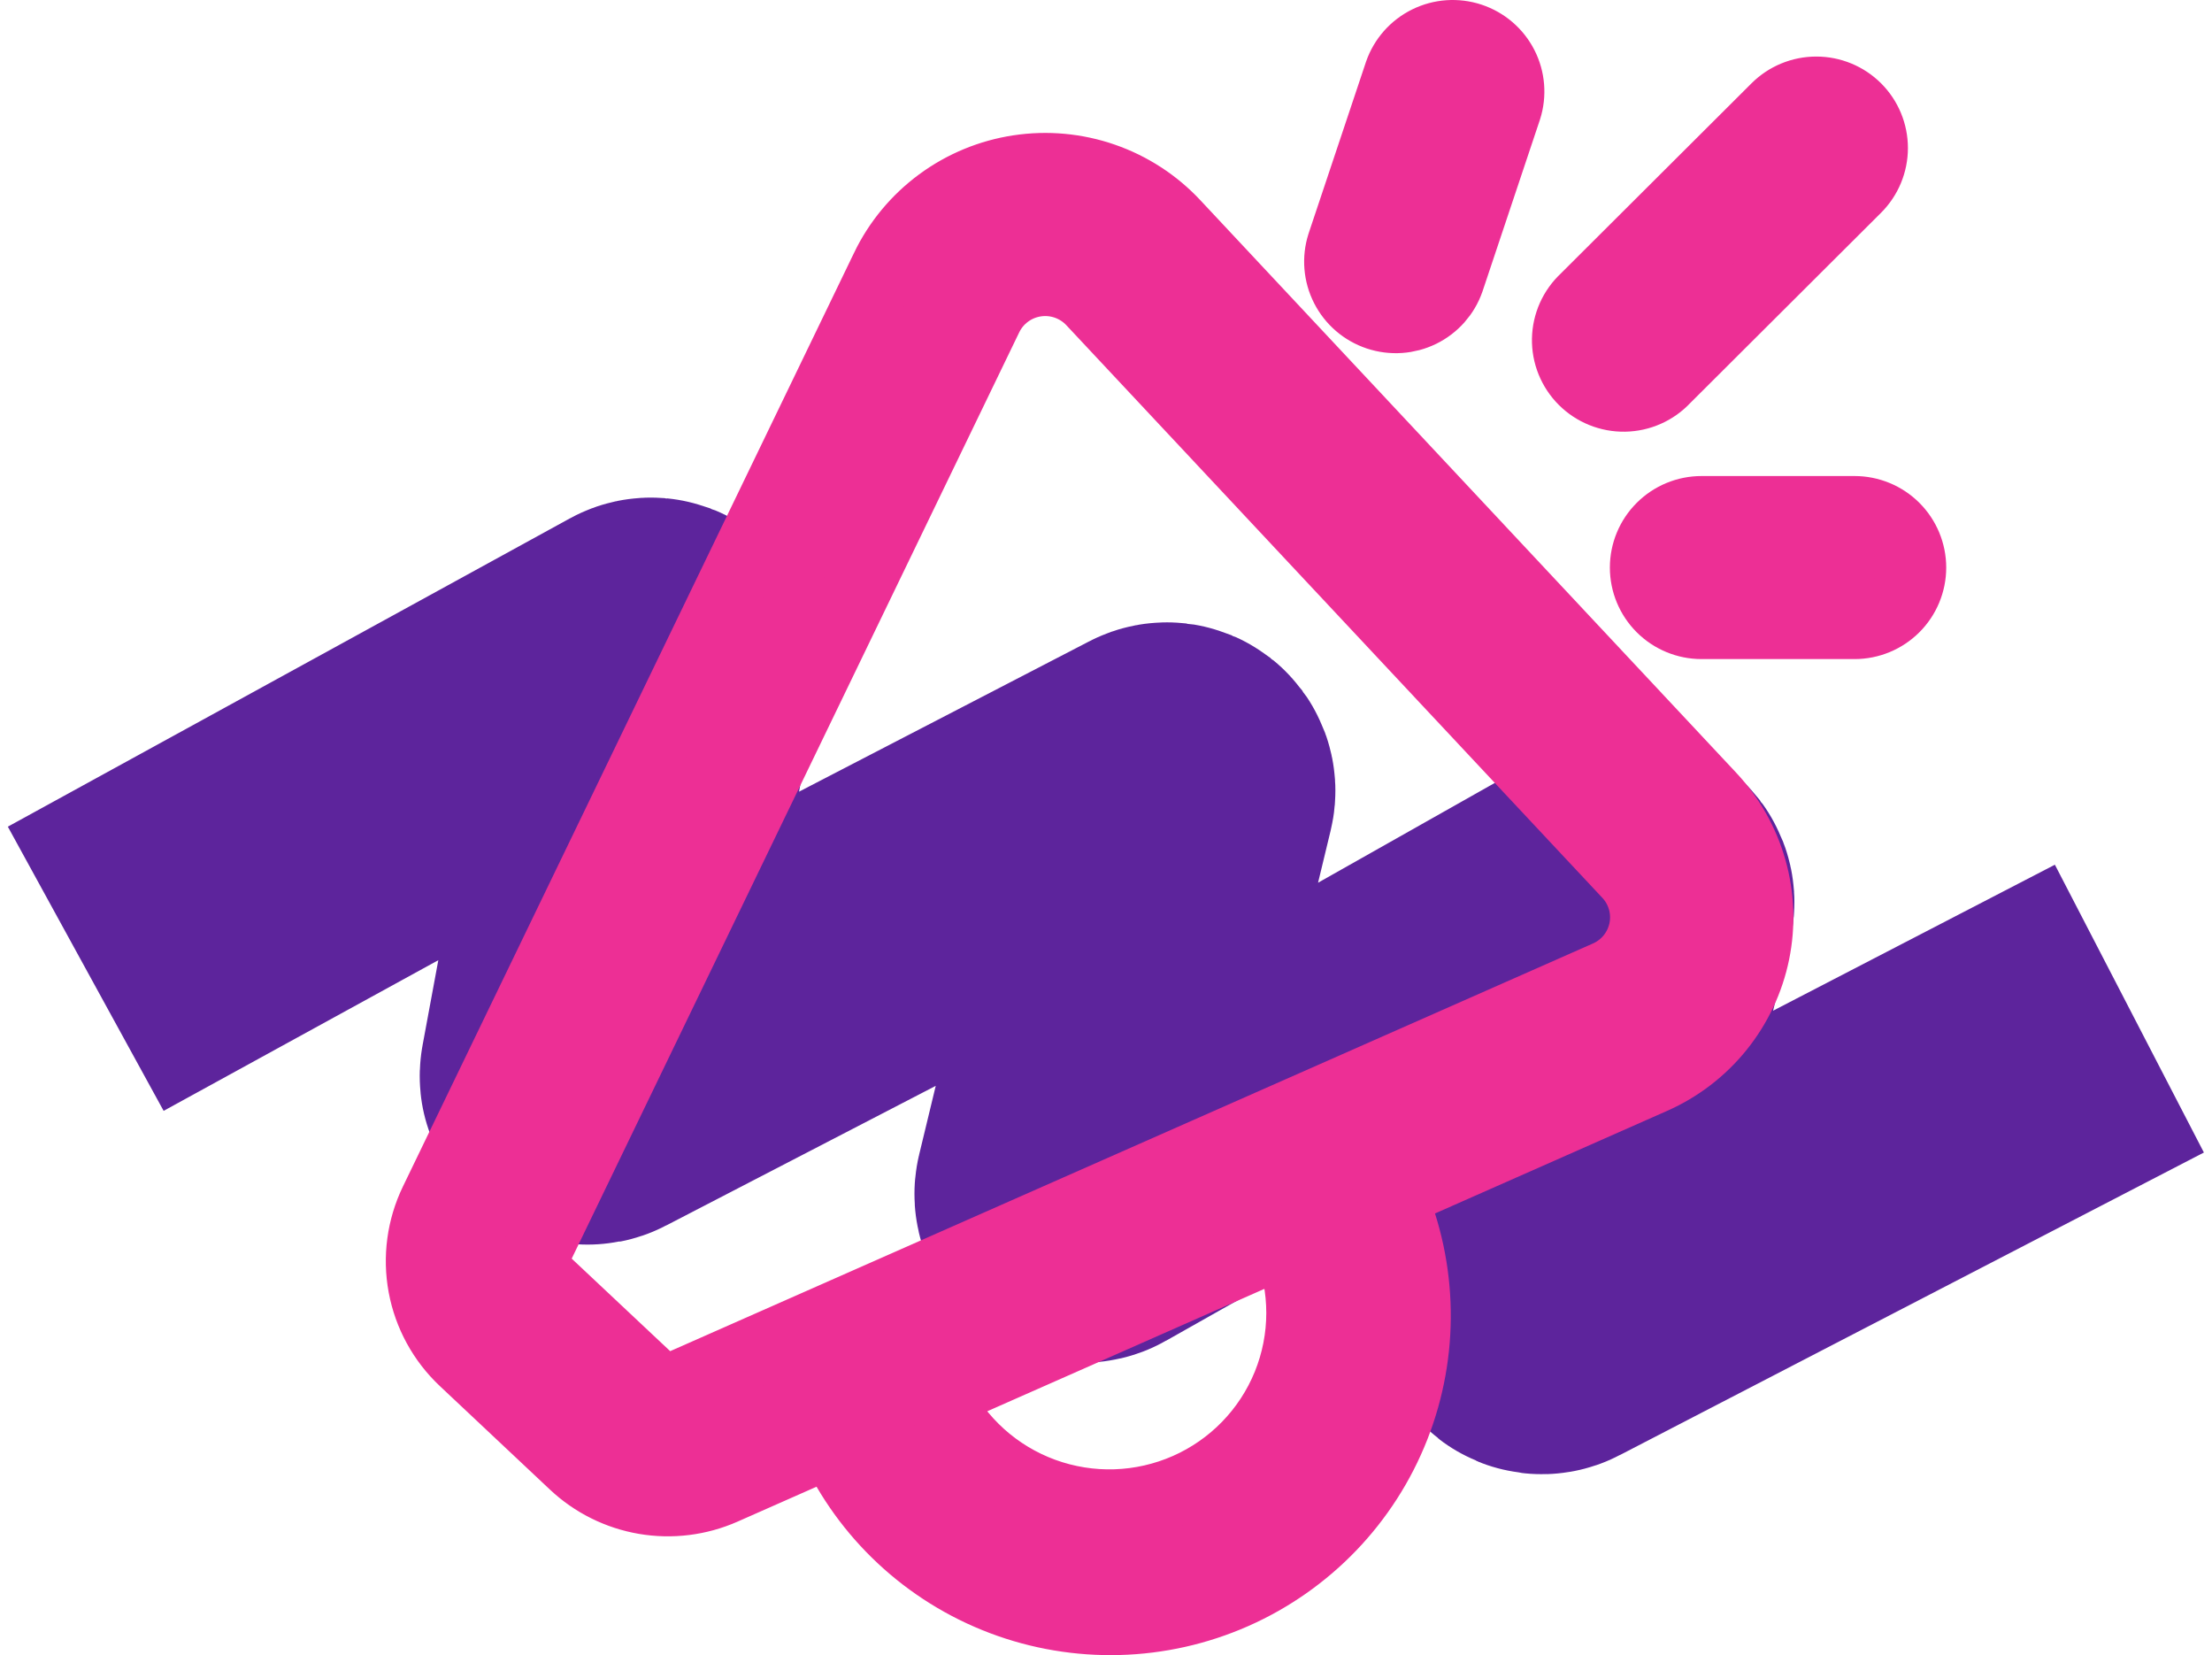 <?xml version="1.0" encoding="UTF-8"?> <svg xmlns="http://www.w3.org/2000/svg" width="258" height="193" viewBox="0 0 258 193" fill="none"> <path d="M10 112.964L75.559 77.014C76.118 76.707 76.781 77.188 76.665 77.814L67.865 125.341C67.751 125.959 68.398 126.439 68.956 126.149L135.754 91.554C136.329 91.256 136.988 91.772 136.836 92.402L125.576 139.066C125.421 139.708 126.107 140.226 126.682 139.901L189.266 104.571C189.842 104.246 190.528 104.764 190.373 105.406L179.112 152.07C178.96 152.699 179.619 153.216 180.194 152.918L248.365 117.612" stroke="#5D249C" stroke-width="37.793"></path> <path d="M175.816 12.697C176.349 11.025 176.202 9.211 175.404 7.648C174.606 6.084 173.223 4.896 171.554 4.342C169.885 3.788 168.063 3.911 166.485 4.685C164.906 5.46 163.696 6.823 163.118 8.48L156.426 28.488C155.892 30.159 156.04 31.973 156.838 33.537C157.635 35.1 159.019 36.288 160.688 36.843C162.357 37.397 164.178 37.273 165.757 36.499C167.336 35.725 168.545 34.361 169.123 32.705L175.816 12.697V12.697ZM216.576 12.546C217.829 13.797 218.533 15.492 218.533 17.261C218.533 19.029 217.829 20.725 216.576 21.976L194.268 44.216C193.656 44.872 192.917 45.398 192.096 45.762C191.275 46.127 190.389 46.323 189.49 46.339C188.592 46.355 187.699 46.19 186.866 45.854C186.032 45.519 185.276 45.019 184.64 44.386C184.005 43.752 183.504 42.997 183.167 42.167C182.83 41.336 182.665 40.446 182.681 39.55C182.697 38.654 182.894 37.771 183.259 36.952C183.625 36.134 184.152 35.397 184.81 34.786L207.117 12.546C208.372 11.296 210.073 10.594 211.846 10.594C213.62 10.594 215.321 11.296 216.576 12.546V12.546ZM103.219 31.21C104.683 28.179 106.866 25.55 109.58 23.55C112.294 21.551 115.456 20.241 118.792 19.736C122.128 19.23 125.537 19.543 128.724 20.648C131.911 21.753 134.78 23.616 137.081 26.077L199.595 92.852C201.852 95.264 203.498 98.179 204.396 101.353C205.293 104.528 205.416 107.871 204.754 111.103C204.092 114.335 202.665 117.362 200.591 119.931C198.517 122.501 195.856 124.539 192.832 125.875L162.315 139.362C166.026 147.97 166.183 157.69 162.75 166.413C159.317 175.135 152.573 182.156 143.981 185.951C135.388 189.746 125.641 190.009 116.855 186.683C108.07 183.357 100.954 176.71 97.053 168.186L84.409 173.773C81.517 175.05 78.312 175.448 75.194 174.917C72.077 174.385 69.186 172.947 66.885 170.784L54.045 158.712C51.562 156.378 49.889 153.318 49.268 149.973C48.647 146.629 49.111 143.174 50.591 140.109L103.219 31.219V31.21ZM109.304 162.777C111.823 167.973 116.269 171.988 121.702 173.977C127.135 175.965 133.131 175.77 138.423 173.433C143.715 171.095 147.888 166.799 150.062 161.451C152.236 156.103 152.24 150.122 150.073 144.771L109.295 162.777H109.304ZM127.293 35.187C126.477 34.315 125.459 33.654 124.329 33.262C123.199 32.87 121.991 32.759 120.808 32.938C119.625 33.116 118.504 33.58 117.541 34.288C116.578 34.996 115.803 35.927 115.283 37.001L62.655 145.901C62.407 146.412 62.328 146.988 62.431 147.546C62.534 148.105 62.812 148.616 63.226 149.006L76.066 161.069C76.45 161.429 76.931 161.668 77.45 161.757C77.969 161.846 78.502 161.78 78.984 161.567L187.406 113.679C188.48 113.205 189.425 112.483 190.162 111.572C190.898 110.66 191.406 109.586 191.642 108.44C191.877 107.293 191.835 106.107 191.517 104.98C191.199 103.853 190.616 102.818 189.816 101.962L127.293 35.187V35.187ZM191.77 66.181C191.77 64.412 192.475 62.715 193.73 61.463C194.985 60.212 196.687 59.509 198.462 59.509H216.308C218.083 59.509 219.785 60.212 221.04 61.463C222.295 62.715 223 64.412 223 66.181C223 67.951 222.295 69.648 221.04 70.899C219.785 72.15 218.083 72.853 216.308 72.853H198.462C196.687 72.853 194.985 72.15 193.73 70.899C192.475 69.648 191.77 67.951 191.77 66.181Z" fill="#ED2F95" stroke="#ED2F95" stroke-width="8"></path> </svg> 